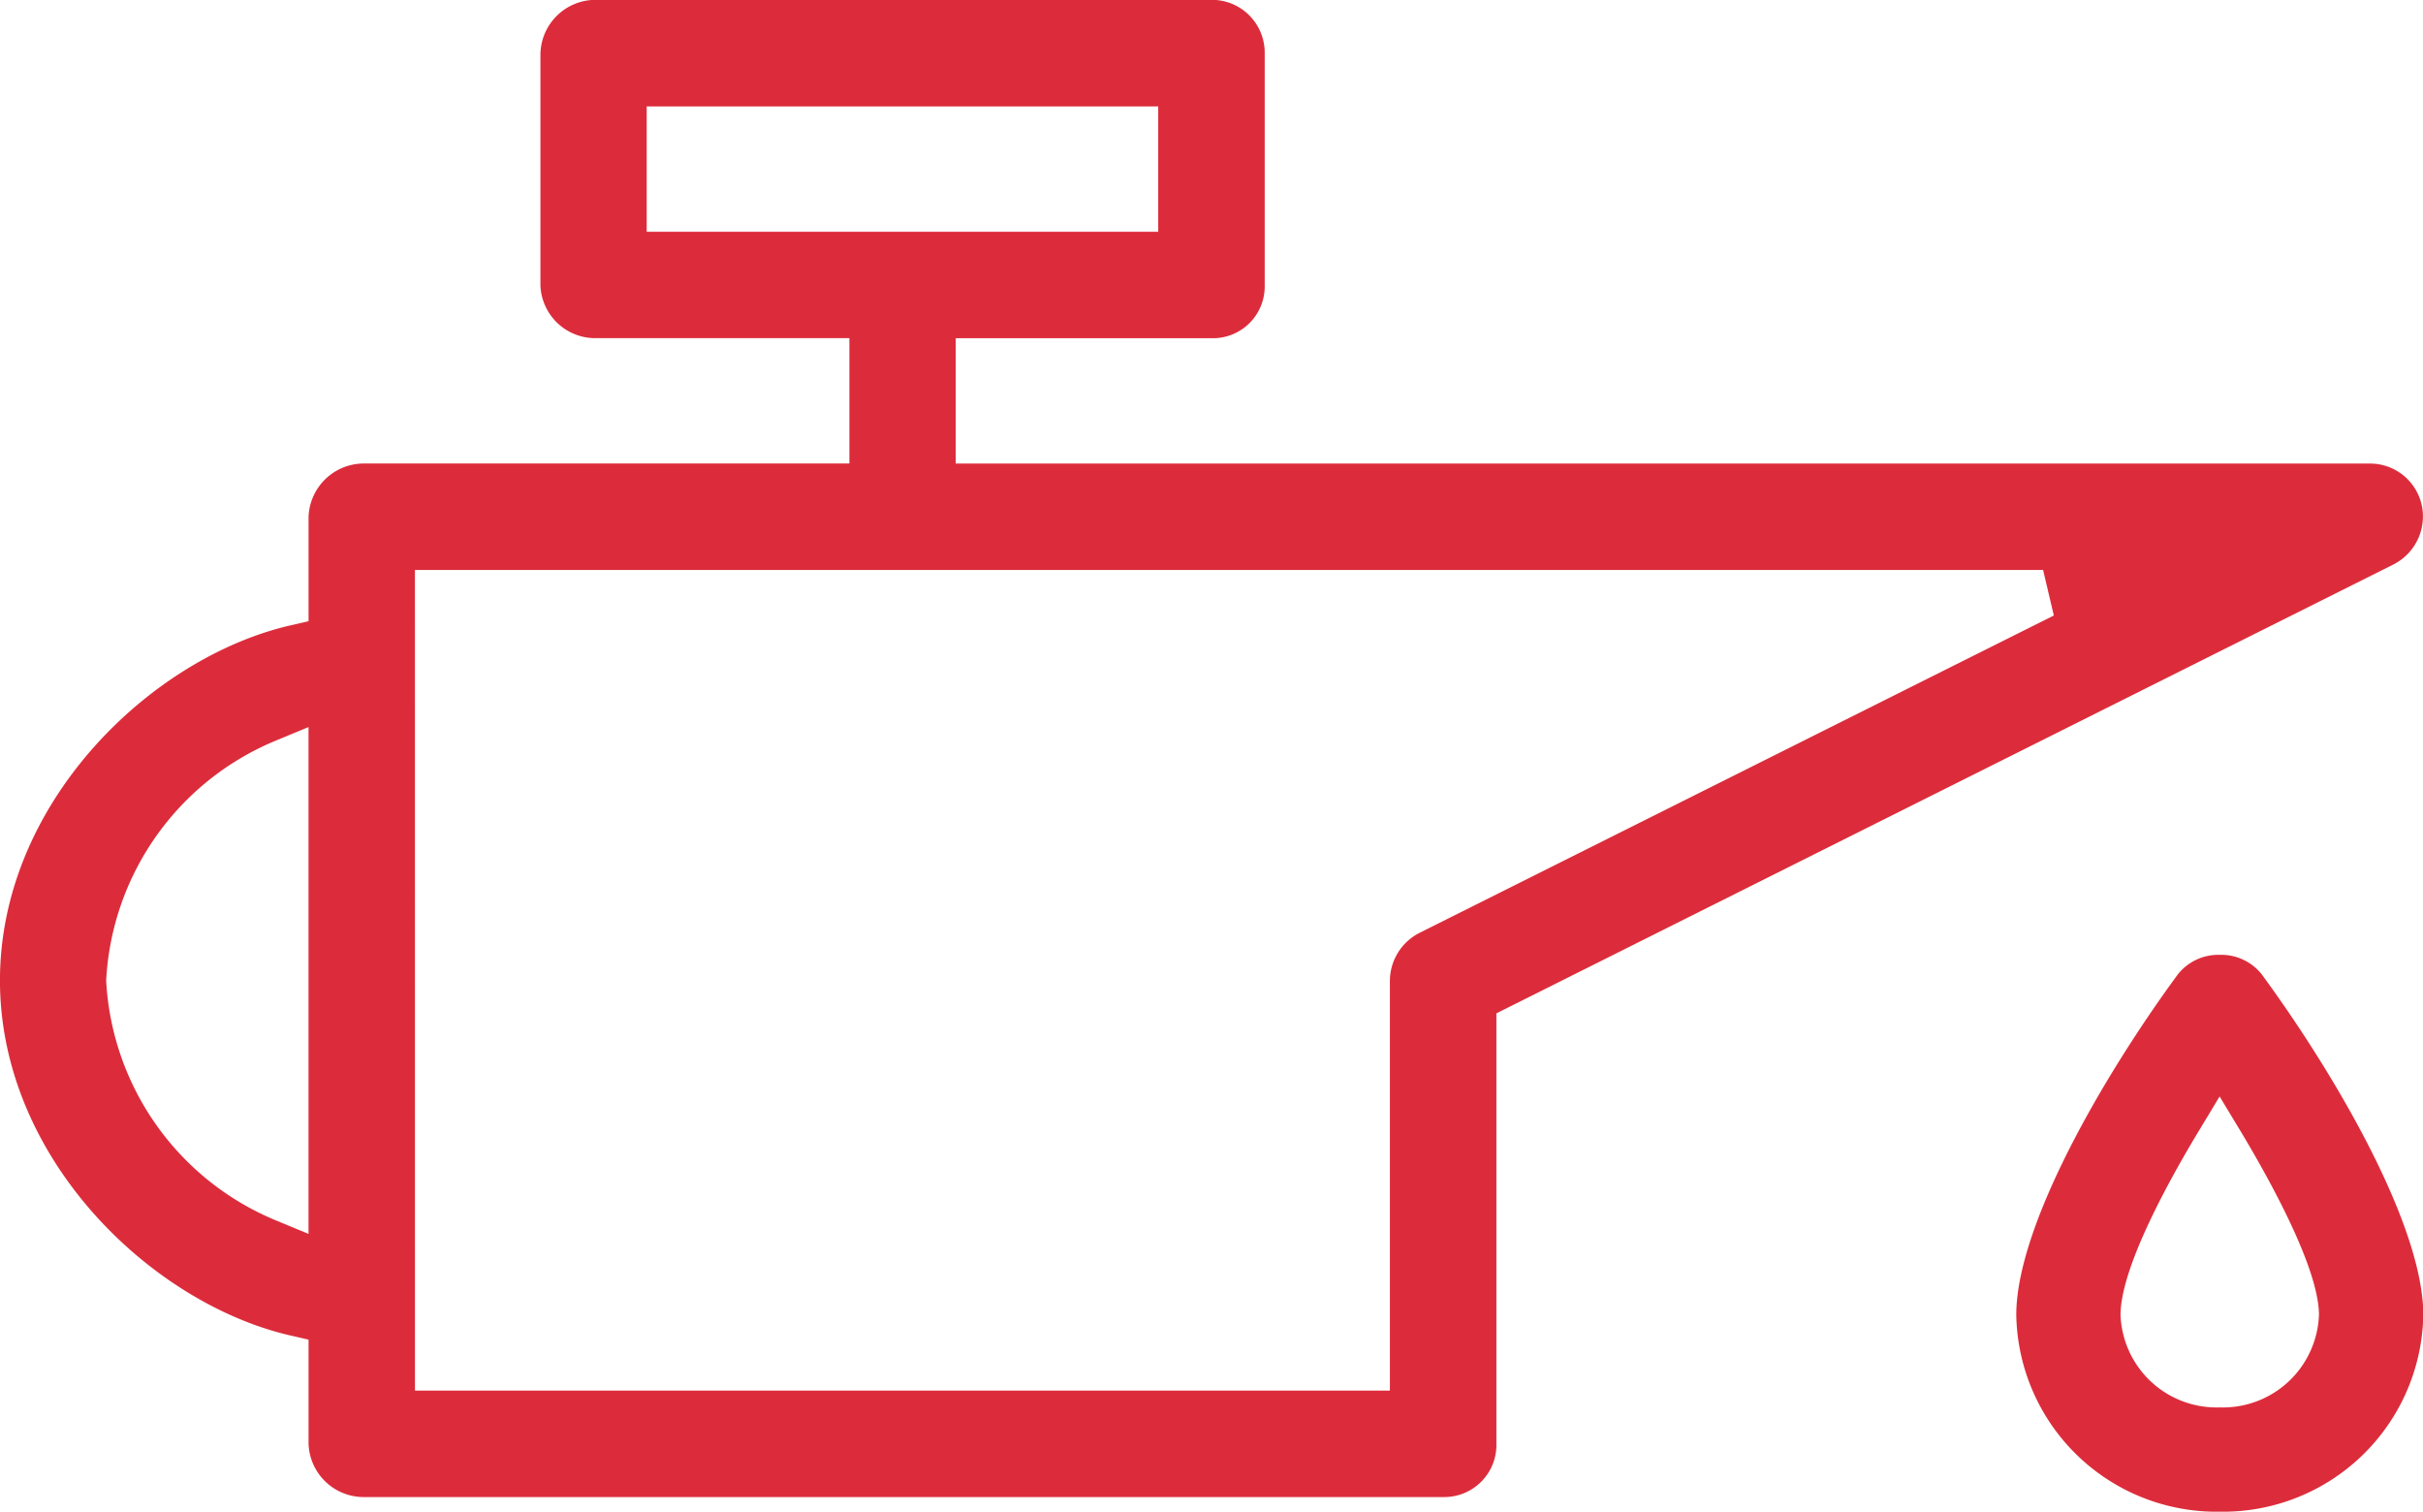 <svg xmlns="http://www.w3.org/2000/svg" width="72" height="44.919" viewBox="0 0 72 44.919">
  <g id="Group_325" data-name="Group 325" transform="translate(476.04 -321.26)">
    <g id="Group_274" data-name="Group 274" transform="translate(-476.04 321.26)">
      <path id="Path_267" data-name="Path 267" d="M-465.218,365.744a1.64,1.64,0,0,1-1.653-1.581v-3.095l-.553-.128c-4.144-.963-8.617-5.269-8.617-10.547s4.473-9.584,8.617-10.547l.553-.128v-3.094a1.644,1.644,0,0,1,1.653-1.591H-450.8v-3.725h-7.537a1.629,1.629,0,0,1-1.644-1.569v-6.884a1.642,1.642,0,0,1,1.644-1.6H-440a1.571,1.571,0,0,1,1.541,1.6v6.884A1.539,1.539,0,0,1-440,331.31h-7.64v3.724h42.023a1.574,1.574,0,0,1,1.536,1.221,1.6,1.6,0,0,1-.844,1.781l-26.649,13.335v12.792a1.549,1.549,0,0,1-1.549,1.581Zm1.509-3.163h28.97V350.394a1.606,1.606,0,0,1,.889-1.419l18.84-9.426-.319-1.353h-48.381Zm-4.15-19.308a8.173,8.173,0,0,0-5.026,7.121,8.177,8.177,0,0,0,5.026,7.122l.987.408v-15.06Zm11.036-15.126h15.2v-3.724h-15.2Z" transform="translate(476.04 -321.26)" fill="#dc2c3b"/>
    </g>
    <g id="Group_275" data-name="Group 275" transform="translate(-416.126 349.633)">
      <path id="Path_268" data-name="Path 268" d="M-411.483,365.306a5.953,5.953,0,0,1-6.043-5.845c0-2.644,2.583-7.1,4.8-10.12a1.533,1.533,0,0,1,1.248-.581,1.532,1.532,0,0,1,1.247.58c2.213,3.017,4.8,7.477,4.8,10.121A5.953,5.953,0,0,1-411.483,365.306Zm-.6-11.345c-.876,1.447-2.345,4.087-2.345,5.5a2.856,2.856,0,0,0,2.948,2.746,2.855,2.855,0,0,0,2.948-2.746c0-1.391-1.474-4.042-2.352-5.5l-.6-.993Z" transform="translate(417.526 -348.76)" fill="#dc2c3b"/>
    </g>
  </g>
</svg>
